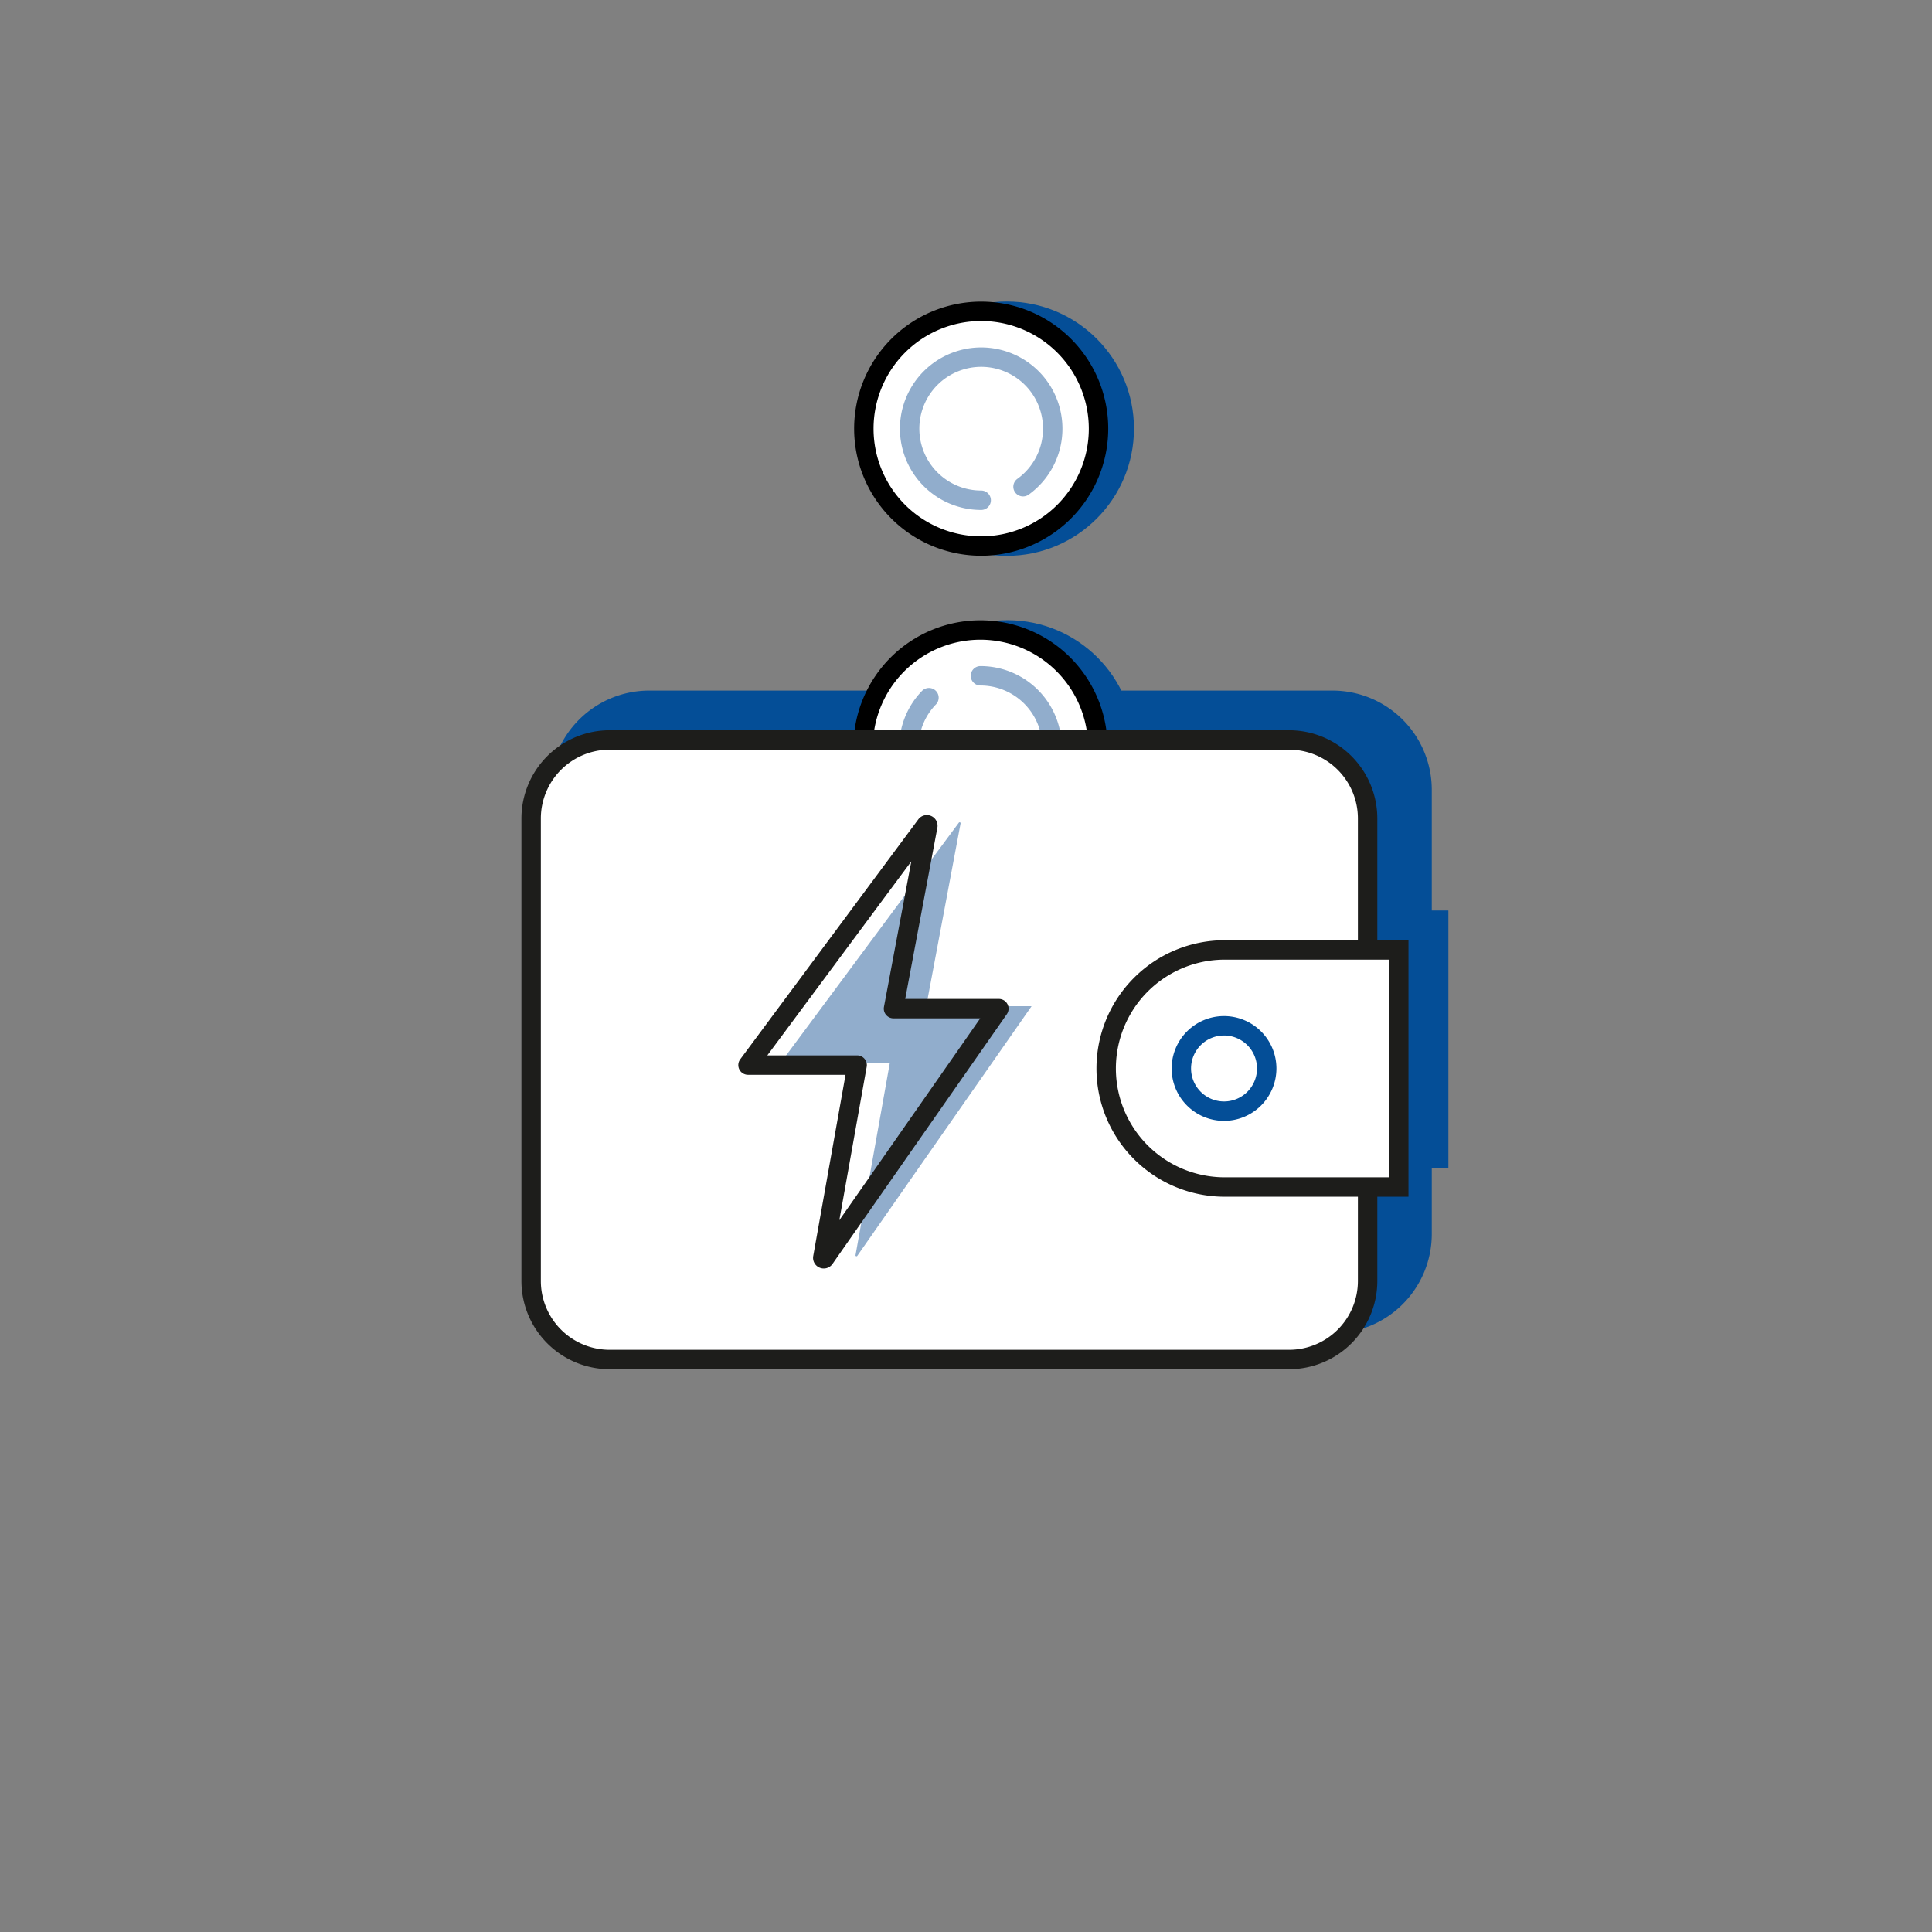 <svg xmlns="http://www.w3.org/2000/svg" viewBox="0 0 199 199"><rect x="0" y="0" width="199" height="199" fill="#808080" stroke="none"/><path d="M147.477 93.785V81.346A10.23 10.23 0 00137.26 71.13H66.863a10.229 10.229 0 00-10.217 10.217v45.767a10.229 10.229 0 0010.217 10.217h70.396a10.23 10.23 0 0010.218-10.217v-6.759h1.71v-26.57z" fill="#044e97"/><circle cx="103.779" cy="76.978" r="13.097" fill="#044e97"/><circle cx="100.989" cy="76.978" r="12.087" fill="#fff"/><path d="M100.989 90.065a13.087 13.087 0 1113.087-13.087 13.102 13.102 0 01-13.087 13.087zm0-24.174a11.087 11.087 0 1011.087 11.087 11.1 11.1 0 00-11.087-11.087z"/><path d="M100.989 85.348a1 1 0 010-2 6.37 6.37 0 100-12.74 1 1 0 010-2 8.37 8.37 0 110 16.74zm-7.369-7.37a1 1 0 01-1-1 8.326 8.326 0 012.345-5.81 1 1 0 111.44 1.388 6.337 6.337 0 00-1.786 4.422 1 1 0 01-1 1z" fill="#91adcc"/><circle cx="103.704" cy="44.155" r="13.097" fill="#044e97"/><circle cx="101.063" cy="44.155" r="12.087" fill="#fff"/><path d="M101.063 57.242a13.086 13.086 0 1113.087-13.086 13.1 13.1 0 01-13.087 13.086zm0-24.173a11.086 11.086 0 1011.087 11.087 11.1 11.1 0 00-11.087-11.087z"/><path d="M101.063 52.526a8.369 8.369 0 114.898-1.582 1 1 0 11-1.172-1.621 6.37 6.37 0 10-3.726 1.203 1 1 0 010 2z" fill="#91adcc"/><rect x="54.707" y="76.218" width="86.16" height="63.814" rx="8.083" fill="#fff"/><path d="M132.785 141.031H62.79a9.093 9.093 0 01-9.083-9.083V84.301a9.093 9.093 0 019.083-9.083h69.994a9.093 9.093 0 019.083 9.083v47.647a9.093 9.093 0 01-9.083 9.083zM62.79 77.218a7.091 7.091 0 00-7.083 7.083v47.647a7.091 7.091 0 007.083 7.083h69.994a7.091 7.091 0 007.083-7.083V84.301a7.091 7.091 0 00-7.083-7.083z" fill="#1d1d1b"/><path d="M126.147 97.845h17.93v24.419h-17.93a12.21 12.21 0 01-12.21-12.21 12.21 12.21 0 0112.21-12.209z" fill="#fff"/><path d="M145.077 123.264h-18.93a13.209 13.209 0 110-26.418h18.93zm-18.93-24.418a11.209 11.209 0 100 22.418h16.93V98.846z" fill="#1d1d1b"/><path d="M126.077 115.452a5.397 5.397 0 115.398-5.397 5.403 5.403 0 01-5.398 5.397zm0-8.795a3.397 3.397 0 103.398 3.398 3.401 3.401 0 00-3.398-3.398z" fill="#044e97"/><path d="M98.763 84.738L80.42 109.45h11.239l-3.538 19.834a.1.1 0 00.18.074l17.955-25.721H95.405l3.537-18.821a.1.1 0 00-.179-.078z" fill="#91adcc"/><path d="M84.851 130.658a1.107 1.107 0 01-.425-.085 1.093 1.093 0 01-.66-1.21l3.326-18.657H77.048a1 1 0 01-.803-1.596L94.586 84.4a1.1 1.1 0 011.965.86l-3.313 17.632h9.646a1 1 0 01.82 1.573L85.75 130.186a1.094 1.094 0 01-.899.472zm-5.815-21.952h9.25a1 1 0 01.985 1.176l-2.818 15.803 14.513-20.793h-8.933a1 1 0 01-.983-1.184l2.815-14.98zM95.39 84.994zm-.805-.106v.005z" fill="#1d1d1b"/></svg>